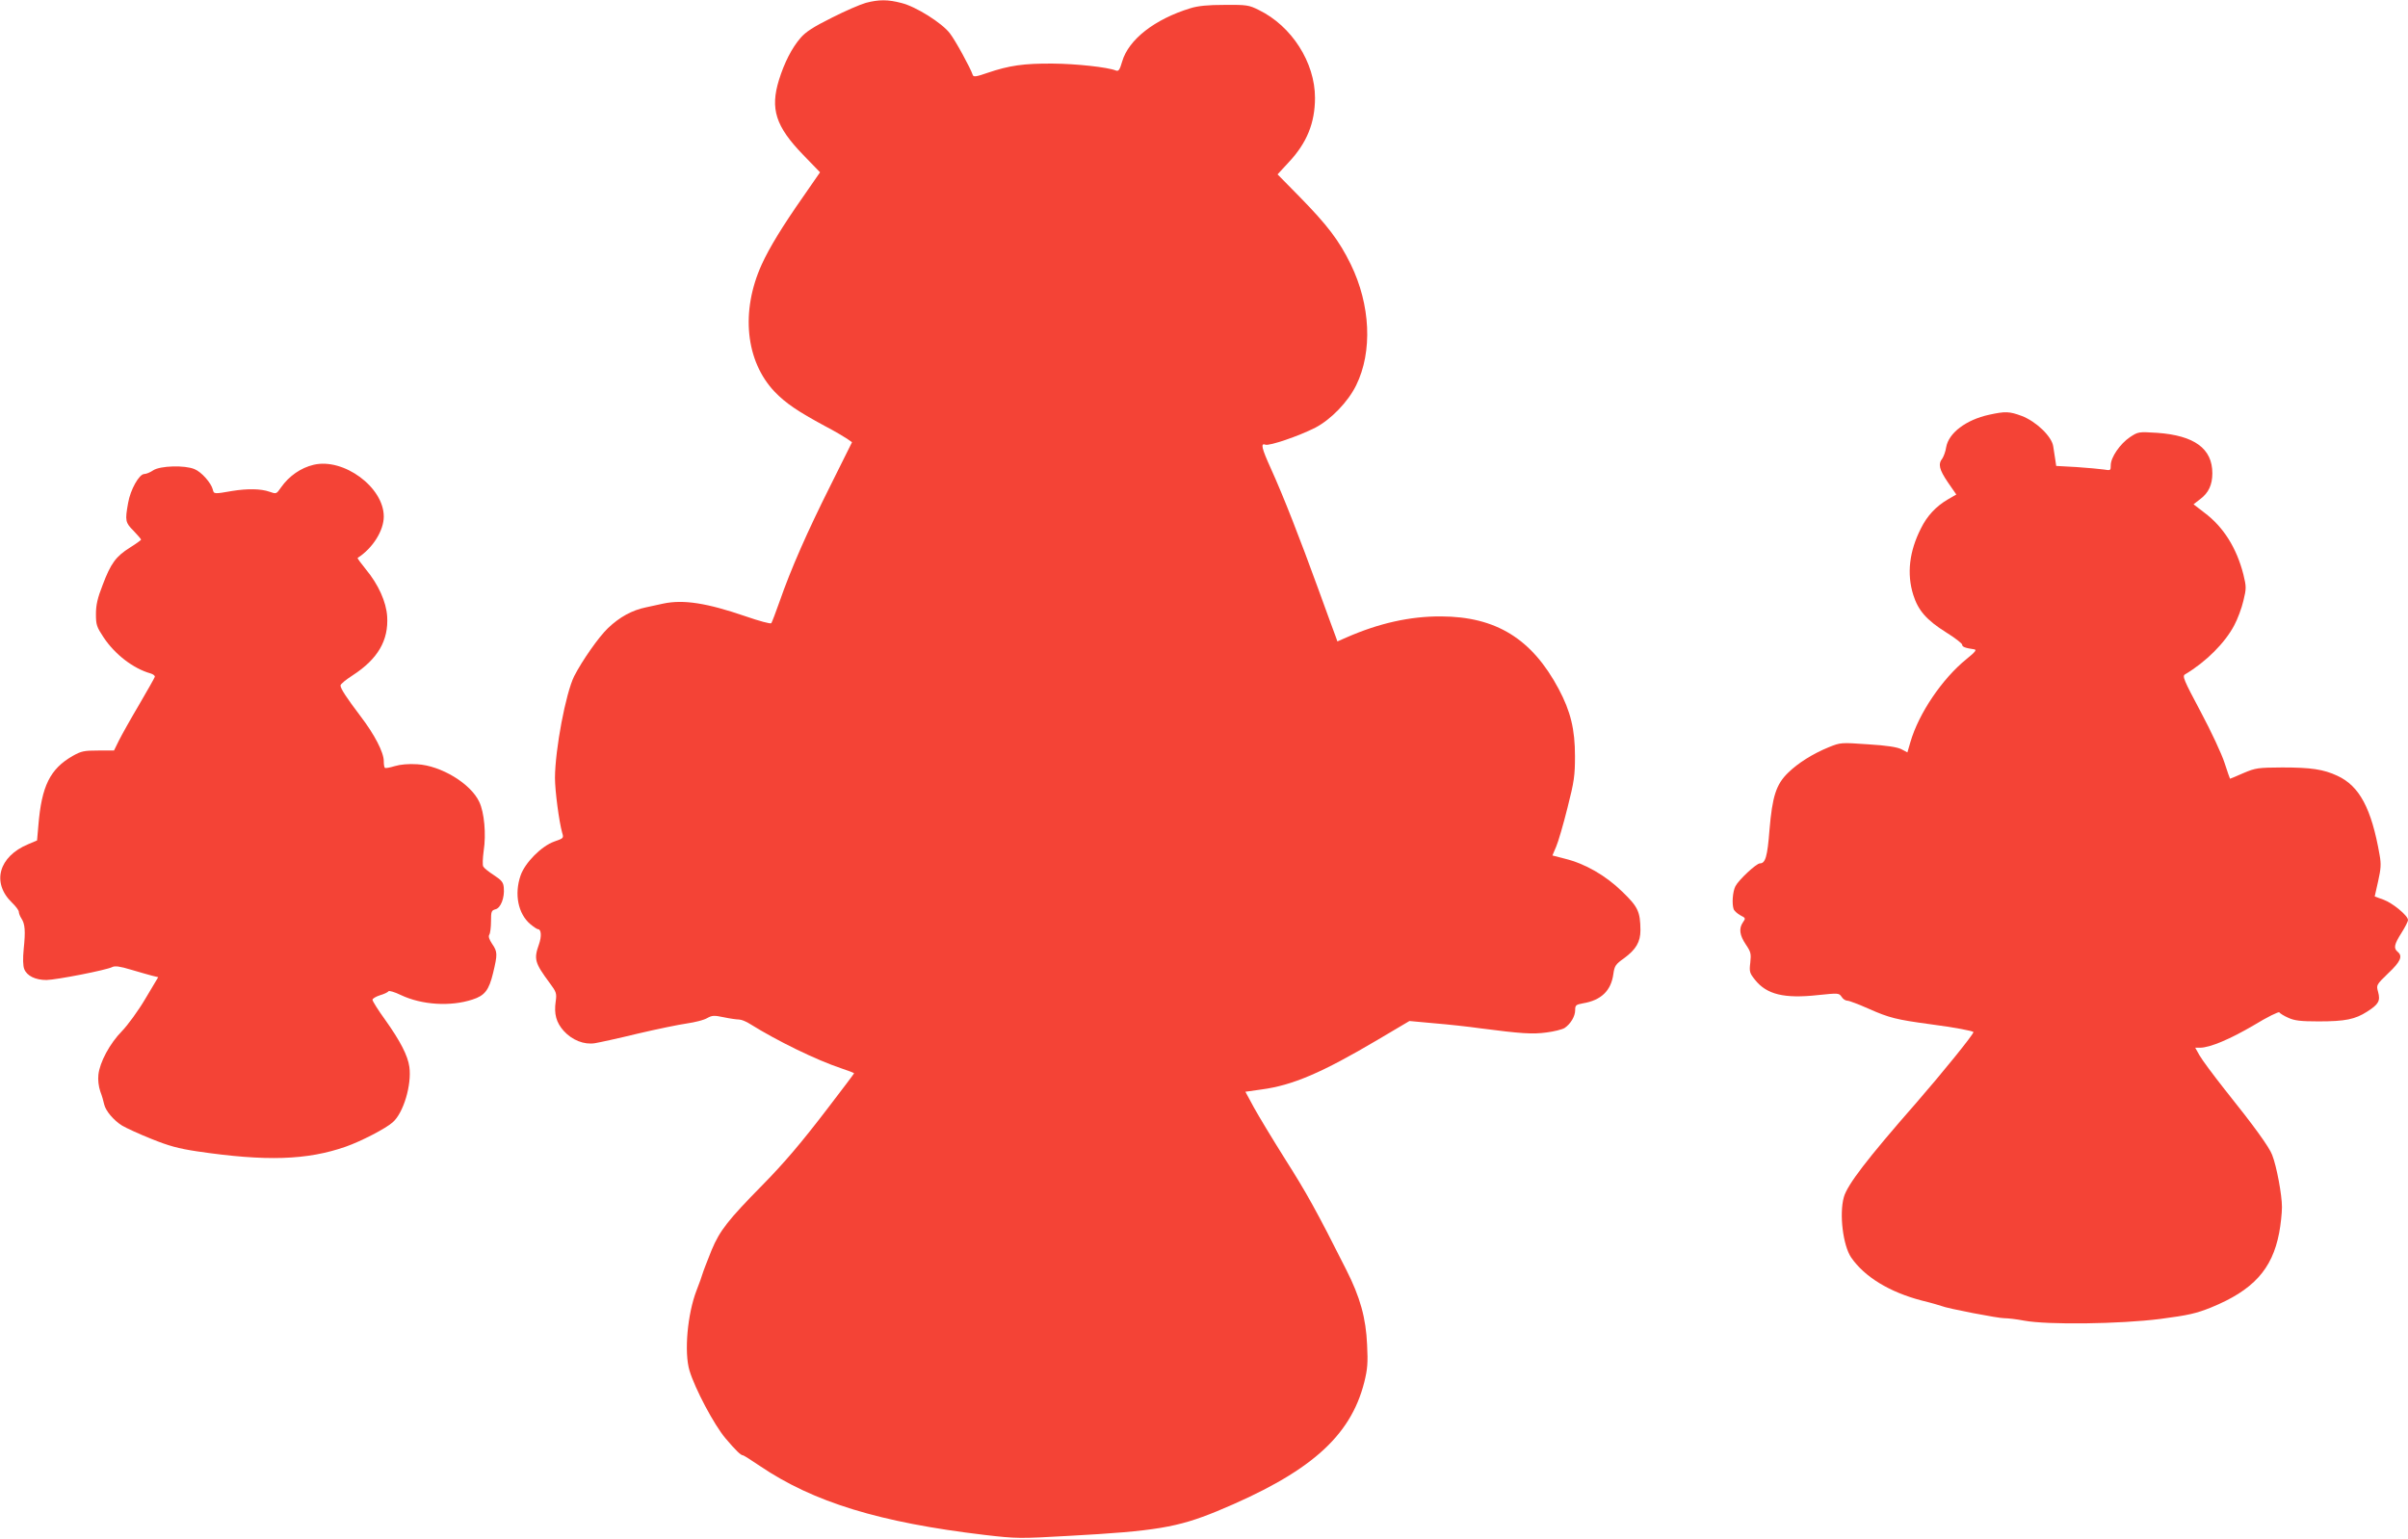 <?xml version="1.0" standalone="no"?>
<!DOCTYPE svg PUBLIC "-//W3C//DTD SVG 20010904//EN"
 "http://www.w3.org/TR/2001/REC-SVG-20010904/DTD/svg10.dtd">
<svg version="1.0" xmlns="http://www.w3.org/2000/svg"
 width="1280pt" height="818pt" viewBox="0 0 1280 818"
 preserveAspectRatio="xMidYMid meet">
<g transform="translate(0,818) scale(0.1,-0.1)"
fill="#f44336" stroke="none">
<path d="M4603 8165 c-29 -8 -110 -43 -181 -79 -98 -49 -139 -75 -167 -108
-46 -53 -86 -132 -114 -222 -48 -155 -18 -248 128 -399 l90 -93 -90 -130
c-110 -157 -180 -272 -220 -360 -113 -249 -86 -514 69 -677 59 -61 121 -103
267 -182 50 -26 102 -57 117 -67 l27 -19 -113 -227 c-126 -251 -213 -450 -271
-617 -21 -60 -42 -114 -45 -118 -4 -5 -66 12 -138 37 -204 70 -329 90 -437 67
-22 -5 -63 -14 -92 -20 -73 -15 -139 -51 -201 -110 -51 -49 -138 -174 -180
-256 -45 -91 -101 -388 -102 -540 0 -70 22 -234 38 -291 9 -30 9 -30 -42 -48
-68 -24 -156 -113 -179 -181 -34 -99 -13 -203 52 -258 18 -15 36 -27 41 -27
17 0 20 -38 5 -80 -28 -79 -23 -98 57 -206 35 -47 38 -55 32 -97 -10 -68 3
-113 42 -157 45 -50 109 -75 166 -66 24 4 126 26 228 51 102 24 219 48 261 54
42 6 90 18 107 28 27 15 37 16 89 5 33 -7 69 -12 81 -12 12 0 40 -11 61 -25
141 -88 349 -190 484 -235 37 -12 67 -24 67 -26 0 -2 -65 -88 -144 -191 -137
-179 -227 -285 -344 -404 -181 -184 -226 -241 -269 -344 -22 -55 -44 -111 -48
-125 -4 -14 -18 -54 -32 -89 -49 -126 -67 -330 -38 -427 29 -97 131 -289 191
-360 55 -65 83 -92 94 -91 3 0 43 -25 90 -57 284 -192 636 -300 1193 -366 173
-20 186 -20 450 -5 460 25 576 45 784 130 493 204 711 395 785 687 17 69 20
102 15 198 -6 143 -37 254 -111 400 -157 312 -213 412 -323 585 -66 105 -141
229 -167 276 l-46 85 85 12 c166 22 322 89 618 264 l169 100 131 -12 c73 -6
184 -18 247 -27 216 -28 276 -32 350 -22 40 5 84 16 97 24 32 22 56 62 56 95
0 26 4 29 41 36 97 16 150 67 162 156 6 43 12 52 56 83 64 47 88 87 88 150 -1
99 -13 124 -97 205 -88 86 -198 149 -305 175 l-66 17 20 47 c11 25 38 118 60
206 36 141 40 173 40 275 0 142 -23 238 -87 358 -142 266 -333 384 -625 385
-164 1 -330 -36 -503 -112 l-48 -21 -8 23 c-5 12 -47 128 -94 257 -97 267
-184 490 -251 638 -50 110 -56 138 -30 128 21 -8 179 46 267 91 83 44 173 137
216 225 88 179 76 428 -29 643 -62 127 -125 209 -272 359 l-117 119 59 64 c97
103 140 210 140 343 0 188 -124 382 -299 467 -52 26 -64 28 -181 27 -90 0
-141 -5 -183 -18 -189 -58 -328 -166 -362 -283 -13 -45 -19 -53 -33 -48 -44
18 -211 36 -337 37 -153 1 -230 -10 -345 -49 -60 -21 -75 -23 -79 -12 -12 37
-93 185 -122 222 -42 55 -180 142 -257 161 -72 19 -120 19 -189 1z"/>
<path d="M10573 5975 c-123 -27 -215 -97 -228 -173 -3 -22 -13 -48 -20 -59
-24 -30 -17 -59 29 -127 l45 -65 -45 -26 c-63 -37 -110 -87 -143 -154 -62
-122 -76 -241 -41 -353 26 -83 70 -134 175 -200 47 -29 85 -59 85 -65 0 -12
16 -18 64 -25 15 -2 6 -14 -40 -51 -130 -105 -255 -290 -299 -442 l-16 -55
-32 17 c-22 11 -77 20 -177 26 -143 10 -146 10 -208 -15 -86 -35 -165 -85
-217 -136 -64 -62 -84 -126 -99 -303 -11 -144 -22 -179 -51 -179 -19 0 -113
-88 -130 -121 -15 -29 -20 -95 -9 -124 4 -8 20 -23 35 -31 28 -14 29 -16 14
-37 -23 -33 -18 -69 15 -118 27 -40 29 -49 24 -96 -6 -48 -4 -56 25 -92 62
-78 155 -101 336 -81 107 11 110 11 124 -9 7 -12 21 -21 31 -21 10 0 62 -20
116 -44 106 -47 146 -57 324 -81 130 -17 230 -36 230 -42 0 -13 -169 -221
-303 -375 -262 -299 -368 -437 -386 -503 -25 -90 -4 -257 39 -320 71 -103 203
-184 375 -229 50 -12 97 -26 105 -29 29 -13 305 -66 335 -65 17 0 64 -5 105
-13 125 -23 507 -18 722 9 152 20 191 29 271 61 223 91 325 202 362 396 8 42
15 104 15 138 0 64 -28 216 -52 277 -15 41 -95 152 -253 349 -60 76 -120 157
-133 180 l-23 41 25 0 c53 0 161 46 287 120 72 44 132 73 135 68 4 -6 25 -19
48 -29 33 -15 65 -19 161 -19 142 0 194 11 258 52 61 39 71 57 58 105 -10 36
-10 37 54 99 66 62 78 91 50 114 -23 19 -18 40 20 100 19 30 35 61 35 69 0 23
-81 90 -130 108 l-47 17 18 80 c15 67 17 92 8 141 -43 247 -107 367 -225 421
-73 34 -139 44 -293 44 -128 -1 -140 -2 -206 -30 -38 -17 -70 -30 -71 -30 -1
0 -14 38 -29 84 -15 47 -72 169 -127 272 -90 169 -99 190 -83 199 111 66 212
167 261 260 18 33 40 92 49 131 16 66 16 74 0 140 -36 141 -106 253 -208 329
l-57 44 36 28 c44 33 64 76 64 137 0 131 -95 201 -294 215 -98 6 -100 6 -144
-23 -52 -35 -102 -107 -102 -149 0 -29 -1 -29 -37 -23 -21 3 -86 9 -145 13
l-108 6 -5 34 c-3 18 -8 50 -11 71 -8 52 -91 132 -168 161 -65 24 -86 25 -173
6z"/>
<path d="M1667 5709 c-68 -16 -131 -60 -173 -120 -25 -36 -25 -36 -62 -23 -45
16 -117 17 -197 4 -98 -17 -98 -17 -104 8 -9 35 -60 93 -97 108 -52 22 -182
18 -219 -6 -16 -11 -38 -20 -48 -20 -27 0 -74 -83 -86 -154 -17 -94 -15 -104
29 -148 22 -23 40 -44 40 -47 -1 -3 -27 -22 -59 -42 -75 -47 -102 -84 -145
-198 -28 -71 -36 -108 -36 -156 0 -57 4 -68 41 -124 60 -90 157 -165 249 -191
14 -4 24 -12 23 -18 -1 -5 -39 -72 -84 -149 -45 -76 -93 -162 -107 -190 l-26
-53 -84 0 c-75 0 -90 -3 -136 -29 -120 -69 -165 -160 -182 -369 l-7 -80 -47
-20 c-157 -65 -196 -205 -86 -311 20 -19 36 -41 36 -48 0 -8 6 -24 14 -36 19
-29 22 -66 12 -162 -5 -51 -4 -90 3 -107 14 -36 59 -58 118 -58 54 1 320 53
350 69 14 7 40 4 99 -14 43 -13 94 -27 112 -32 l33 -8 -68 -114 c-37 -63 -94
-141 -125 -173 -64 -65 -118 -165 -125 -232 -3 -27 1 -61 10 -88 9 -23 18 -55
21 -70 8 -34 50 -84 95 -112 20 -12 89 -44 154 -70 94 -38 145 -52 245 -67
366 -54 584 -47 790 25 80 28 214 97 250 130 57 50 101 199 88 294 -8 59 -47
136 -129 251 -37 51 -67 99 -67 106 0 6 18 17 40 24 21 6 42 16 45 21 3 5 33
-4 66 -20 112 -53 264 -62 380 -24 66 21 88 50 110 141 24 100 24 113 -5 155
-16 24 -21 40 -15 49 5 8 9 40 9 71 0 52 2 58 24 64 28 7 49 62 44 114 -2 29
-11 40 -52 67 -28 18 -53 38 -57 46 -5 7 -3 45 2 83 14 90 3 205 -23 260 -45
98 -204 194 -330 201 -47 3 -90 -1 -120 -10 -26 -8 -49 -12 -52 -9 -4 3 -6 19
-6 36 0 46 -49 141 -124 239 -74 98 -106 146 -106 163 0 7 29 31 65 54 134 87
191 186 183 313 -5 77 -46 169 -113 250 -26 32 -46 59 -44 61 80 51 139 145
139 220 0 156 -214 313 -373 275z"/>
</g>
</svg>
